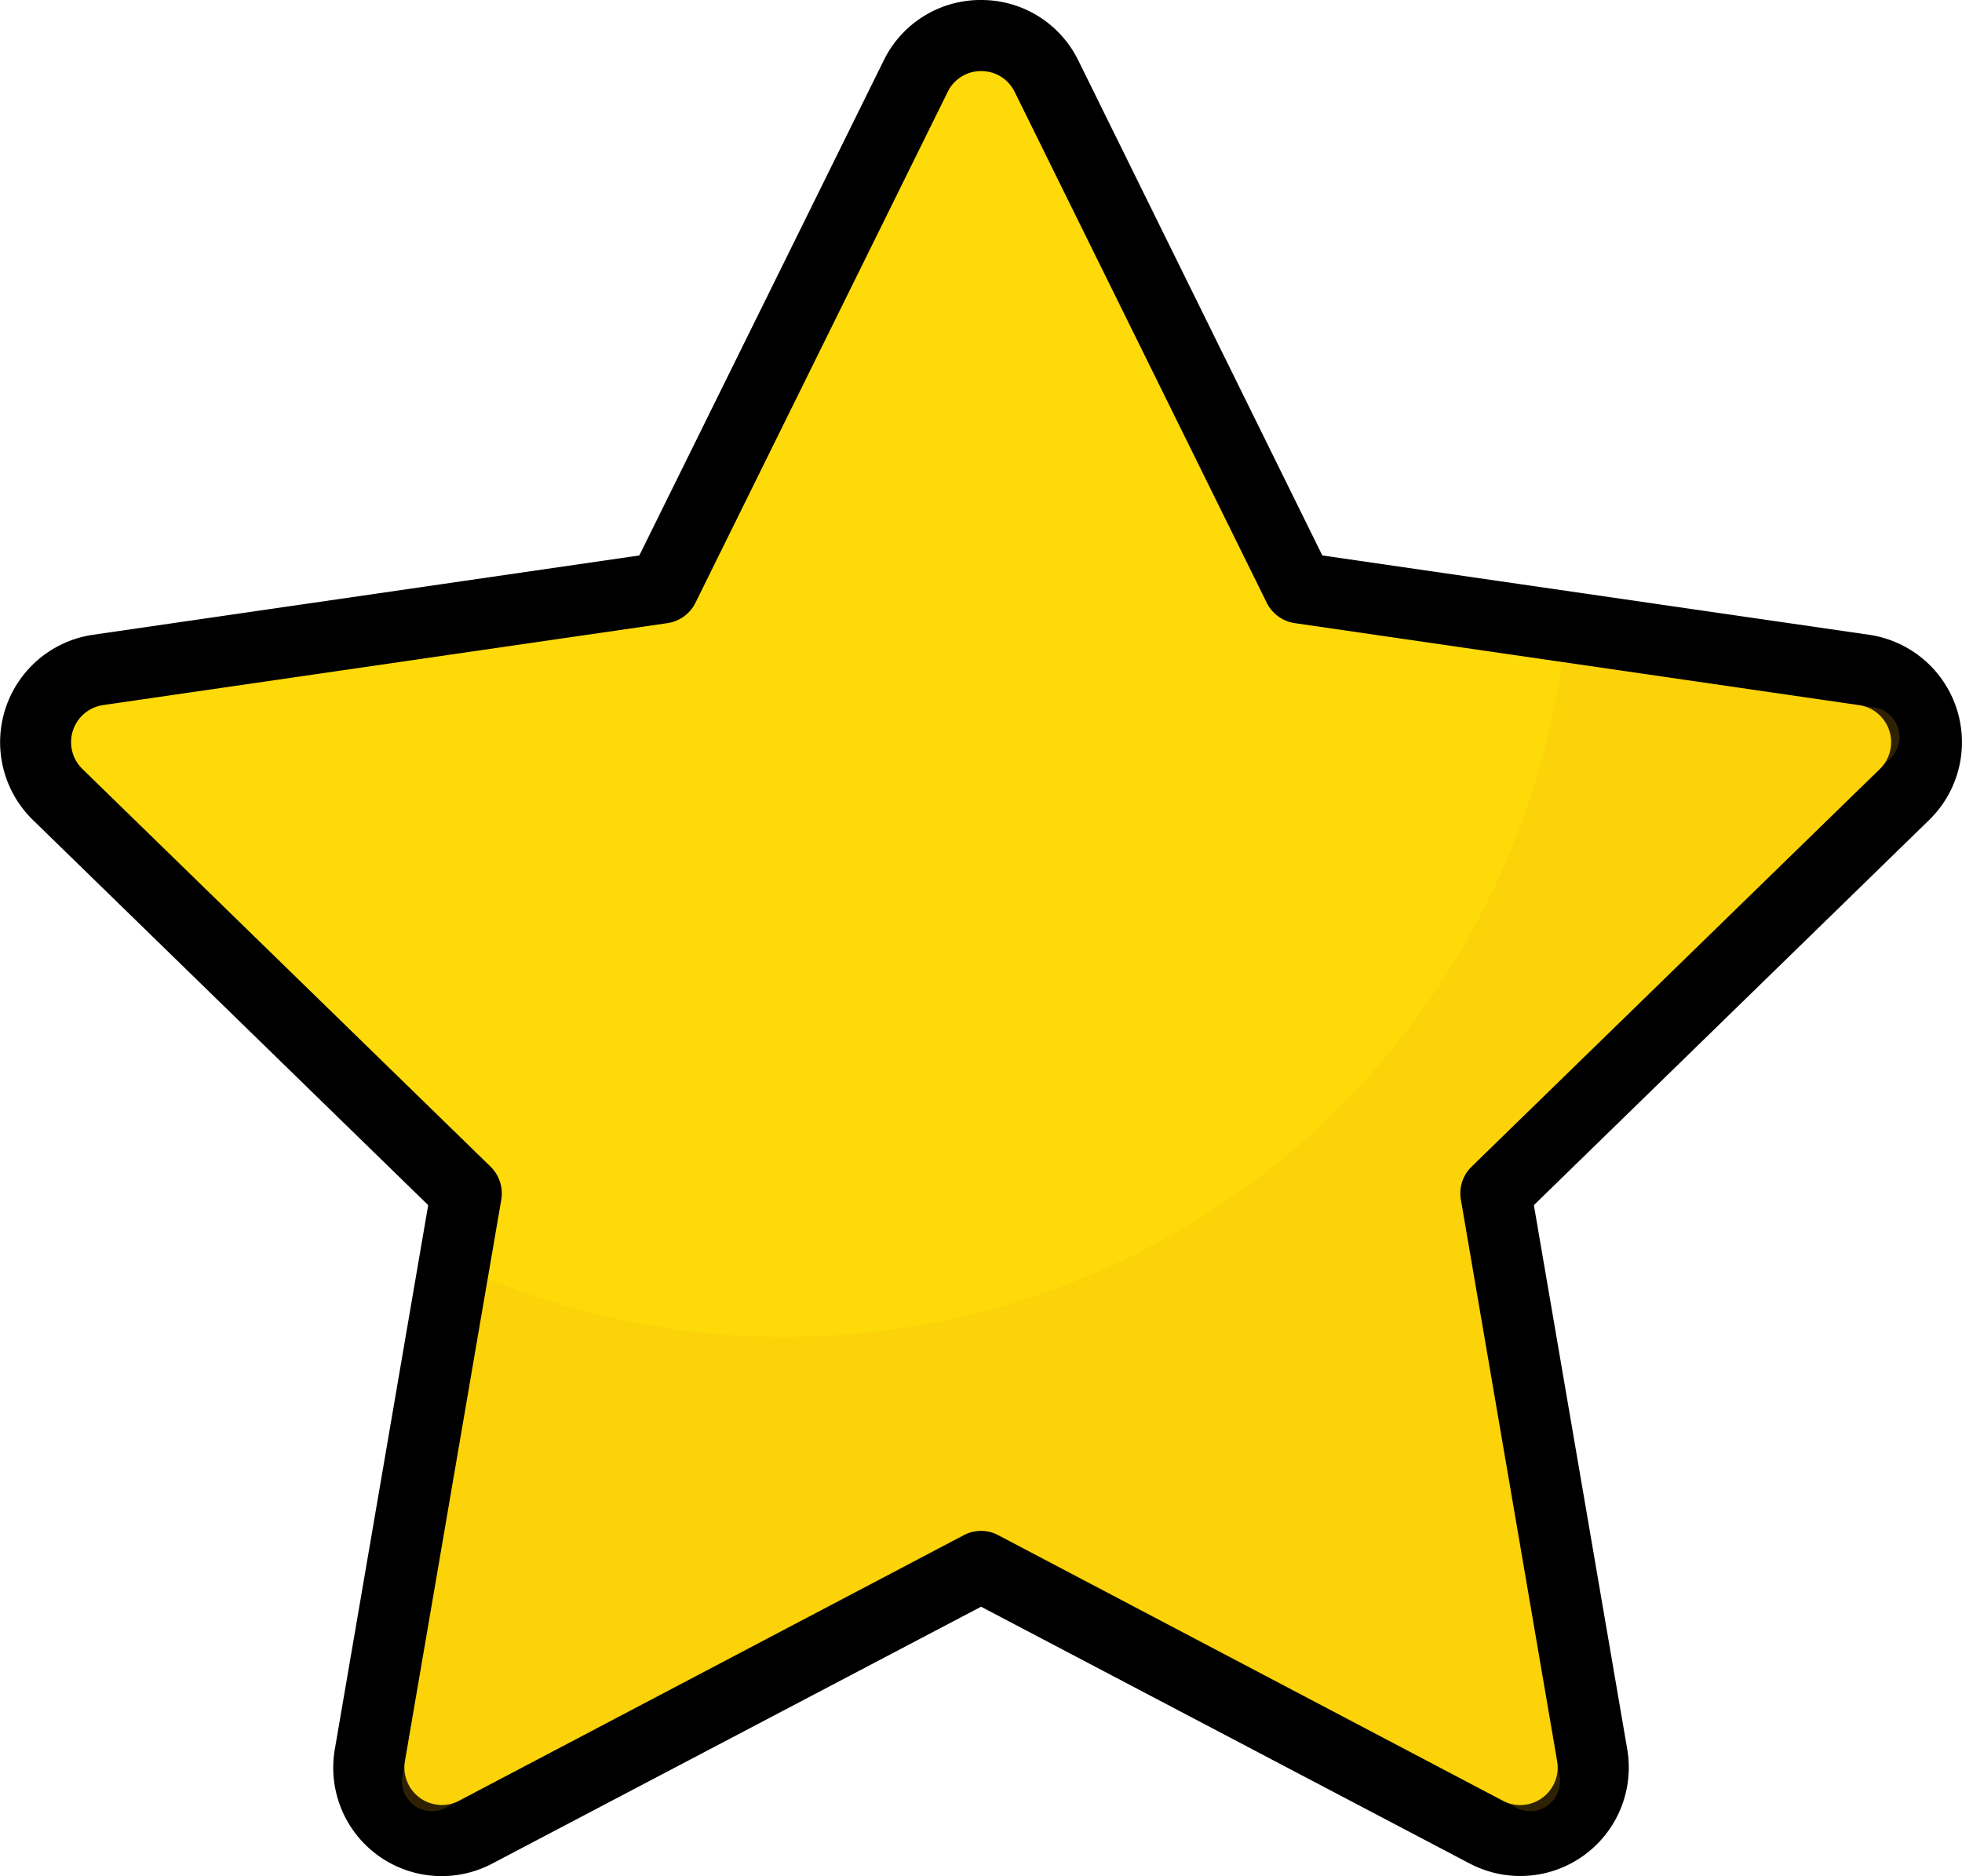 <svg id="Group_11" data-name="Group 11" xmlns="http://www.w3.org/2000/svg" xmlns:xlink="http://www.w3.org/1999/xlink" width="27.598" height="26.396" viewBox="0 0 27.598 26.396">
  <defs>
    <clipPath id="clip-path">
      <rect id="Rectangle_14" data-name="Rectangle 14" width="27.598" height="26.396" fill="none"/>
    </clipPath>
    <clipPath id="clip-path-2">
      <rect id="Rectangle_13" data-name="Rectangle 13" width="27.598" height="26.396" transform="translate(0 0)" fill="none"/>
    </clipPath>
    <clipPath id="clip-path-3">
      <rect id="Rectangle_12" data-name="Rectangle 12" width="21.066" height="16.169" transform="translate(5.653 9.314)" fill="none"/>
    </clipPath>
  </defs>
  <g id="Group_10" data-name="Group 10" clip-path="url(#clip-path)">
    <g id="Group_9" data-name="Group 9">
      <g id="Group_8" data-name="Group 8" clip-path="url(#clip-path-2)">
        <path id="Path_148" data-name="Path 148" d="M21.382,25.9a1.019,1.019,0,0,1-.478-.119l-7.092-3.73-7.119,3.73A1.027,1.027,0,0,1,5.2,24.694l1.355-7.9L.812,11.178a1.026,1.026,0,0,1,.569-1.752l7.93-1.152,3.567-7.2a1.027,1.027,0,0,1,1.842,0l3.546,7.185,7.952,1.168a1.027,1.027,0,0,1,.568,1.752l-5.739,5.594L22.4,24.694a1.028,1.028,0,0,1-1.013,1.2" fill="#feda09"/>
        <path id="Path_149" data-name="Path 149" d="M13.8,1a.522.522,0,0,1,.473.294L17.818,8.48a.524.524,0,0,0,.4.288l7.931,1.153a.527.527,0,0,1,.292.9L20.7,16.414a.524.524,0,0,0-.151.466l1.354,7.9a.528.528,0,0,1-.519.617.515.515,0,0,1-.245-.062L14.044,21.6a.523.523,0,0,0-.49,0L6.46,25.334a.515.515,0,0,1-.245.062.528.528,0,0,1-.519-.617l1.355-7.9a.528.528,0,0,0-.152-.466L1.16,10.82a.527.527,0,0,1,.292-.9L9.383,8.768a.524.524,0,0,0,.4-.288l3.547-7.186A.519.519,0,0,1,13.8,1m0-1A1.515,1.515,0,0,0,12.43.852L8.993,7.815,1.308,8.931a1.528,1.528,0,0,0-.846,2.605l5.561,5.42L4.71,24.61a1.525,1.525,0,0,0,2.216,1.609L13.8,22.606l6.873,3.613a1.527,1.527,0,0,0,2.216-1.609l-1.313-7.654,5.561-5.42a1.528,1.528,0,0,0-.846-2.605L18.6,7.815,15.168.851A1.516,1.516,0,0,0,13.8,0"/>
        <g id="Group_7" data-name="Group 7" opacity="0.19" style="mix-blend-mode: multiply;isolation: isolate">
          <g id="Group_6" data-name="Group 6">
            <g id="Group_5" data-name="Group 5" clip-path="url(#clip-path-3)">
              <path id="Path_150" data-name="Path 150" d="M6.86,17.991A11.043,11.043,0,0,0,21.968,9.314l4.389.638a.422.422,0,0,1,.234.719l-5.932,5.782a.423.423,0,0,0-.121.373l1.4,8.164a.421.421,0,0,1-.611.444L13.995,21.58a.418.418,0,0,0-.392,0L6.271,25.434a.421.421,0,0,1-.611-.444Z" fill="#f4b608"/>
            </g>
          </g>
        </g>
      </g>
    </g>
  </g>
</svg>
